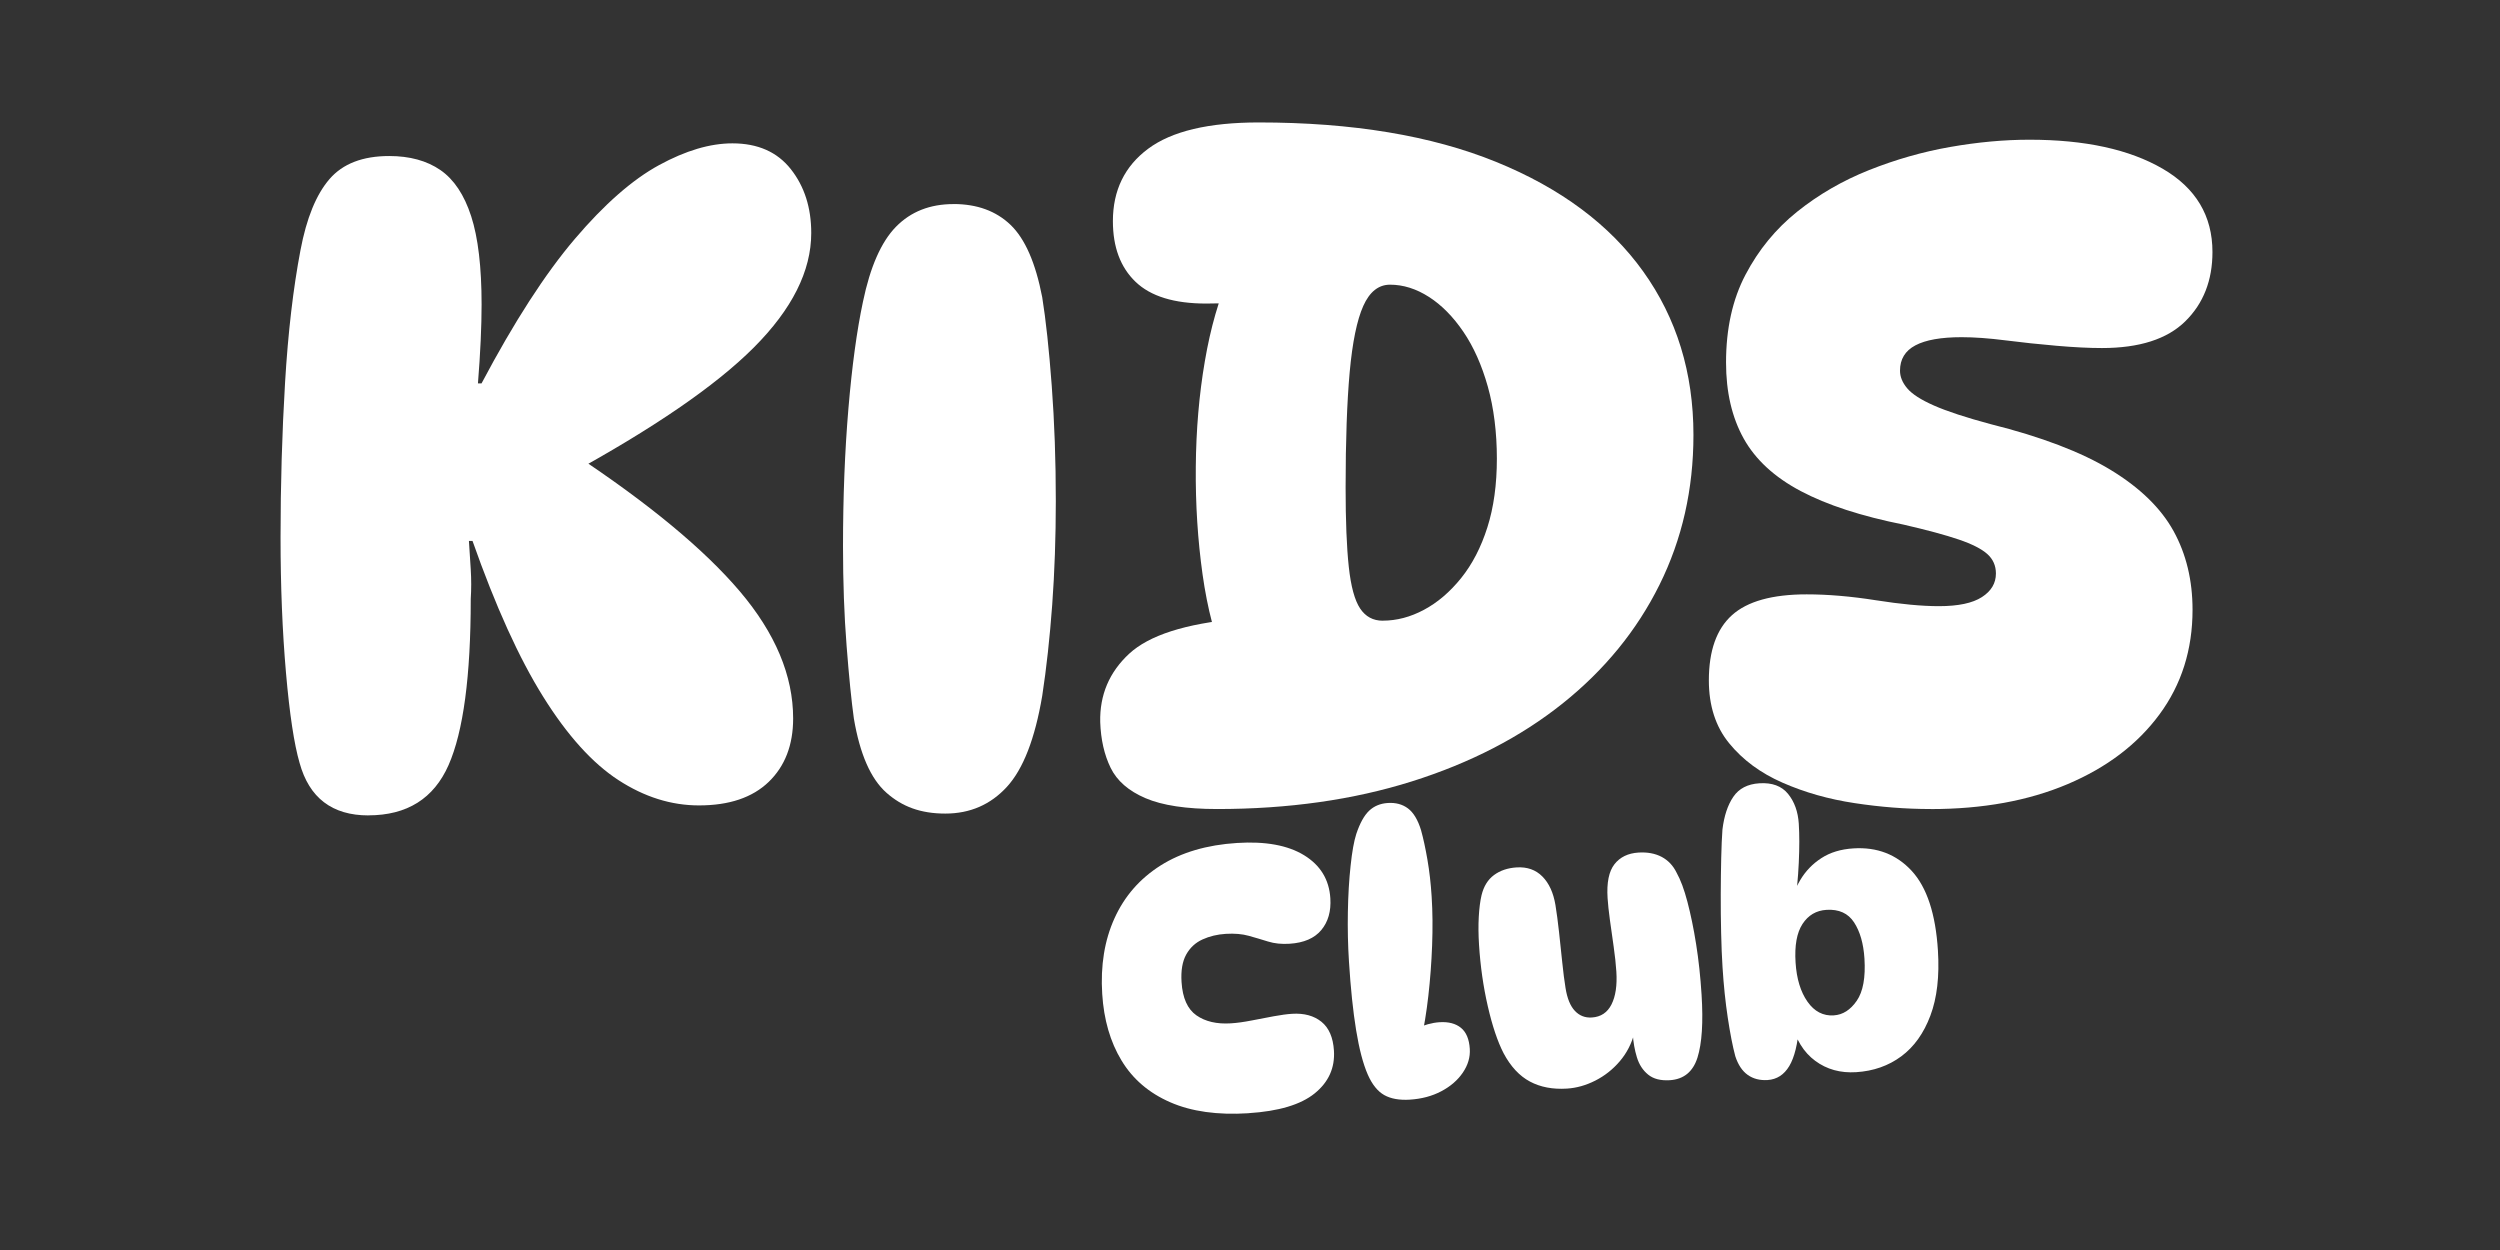 <?xml version="1.0" encoding="utf-8"?>
<svg xmlns="http://www.w3.org/2000/svg" id="Capa_1" viewBox="0 0 576 288">
  <rect x="0" y="0" width="576" height="288" fill="#333333" stroke="none"/>
  <defs>
    <style>
      .cls-1 {
        fill: #fff;
      }
    </style>
  </defs>
  <g>
    <path class="cls-1" d="M84.88,187.87c-4.17,0-7.58-1.01-10.23-3.03-2.64-2.01-4.52-5.04-5.63-9.08-1.25-4.31-2.3-11.23-3.13-20.76-.83-9.53-1.25-19.93-1.25-31.2,0-12.24.35-24.13,1.04-35.68.69-11.55,1.88-21.7,3.55-30.47,1.39-7.37,3.62-12.83,6.68-16.38,3.06-3.55,7.65-5.32,13.77-5.32,4.73,0,8.66,1.08,11.79,3.23,3.13,2.16,5.49,5.71,7.09,10.64,1.6,4.94,2.4,11.72,2.4,20.35,0,2.5-.07,5.29-.21,8.35-.14,3.06-.35,6.33-.63,9.81h.83c7.51-14.19,14.68-25.28,21.49-33.28,6.81-8,13.28-13.67,19.41-17.01,6.12-3.34,11.75-5.01,16.9-5.01,5.84,0,10.33,1.98,13.46,5.95,3.13,3.96,4.7,8.87,4.7,14.71,0,8.76-4.42,17.56-13.25,26.4s-23.2,18.68-43.09,29.53l1.67-5.01c17.25,11.41,29.98,21.95,38.19,31.61,8.21,9.67,12.31,19.44,12.31,29.32,0,6.12-1.88,10.99-5.63,14.61-3.76,3.62-9.11,5.42-16.07,5.42-6.4,0-12.59-1.95-18.57-5.84-5.98-3.89-11.76-10.29-17.32-19.2-5.57-8.9-10.99-20.87-16.28-35.89h-.83c.14,2.09.28,4.28.42,6.57.14,2.3.14,4.56,0,6.78,0,17.81-1.71,30.57-5.11,38.29-3.41,7.72-9.57,11.58-18.47,11.58Z"/>
    <path class="cls-1" d="M219.68,47.01c5.43,0,9.81,1.6,13.15,4.8,3.34,3.2,5.77,8.76,7.3,16.69.83,5.15,1.56,11.93,2.19,20.35.63,8.42.94,17.29.94,26.61,0,8.35-.28,16.31-.83,23.89-.56,7.58-1.32,14.57-2.3,20.97-1.67,9.88-4.38,16.87-8.14,20.97-3.76,4.1-8.49,6.16-14.19,6.16s-9.95-1.6-13.56-4.8c-3.62-3.2-6.12-8.9-7.51-17.11-.56-4.03-1.12-9.6-1.67-16.69-.56-7.09-.83-14.74-.83-22.95,0-11.41.42-22.02,1.25-31.82s1.95-17.98,3.34-24.52c1.67-8.07,4.21-13.84,7.62-17.32,3.41-3.48,7.83-5.22,13.25-5.22Z"/>
    <path class="cls-1" d="M280.41,186.4c-7.09,0-12.59-.83-16.49-2.5-3.9-1.67-6.57-4-8.03-6.99-1.46-2.99-2.26-6.5-2.4-10.54-.14-6.26,2.09-11.51,6.68-15.76,4.59-4.24,12.94-6.92,25.04-8.03l-2.71,10.43c-2.5-5.84-4.31-12.73-5.43-20.66-1.11-7.93-1.64-16.17-1.56-24.73.07-8.56.76-16.69,2.09-24.42,1.32-7.72,3.23-14.36,5.74-19.93l15.44,4.17c-2.37.7-5.43,1.29-9.18,1.77-3.76.49-7.65.73-11.69.73-7.38,0-12.8-1.67-16.28-5.01-3.48-3.34-5.22-8-5.22-13.98,0-7.09,2.71-12.66,8.14-16.69,5.43-4.03,13.91-6.05,25.46-6.05,21.56,0,39.79,3.03,54.67,9.08,14.88,6.05,26.19,14.47,33.91,25.25,7.72,10.78,11.58,23.34,11.58,37.67,0,12.52-2.61,24.03-7.83,34.54-5.22,10.51-12.66,19.62-22.33,27.34-9.67,7.72-21.25,13.7-34.74,17.95-13.5,4.25-28.45,6.36-44.87,6.36ZM318.59,143c3.2,0,6.37-.83,9.49-2.5,3.13-1.67,5.98-4.1,8.56-7.3,2.57-3.2,4.59-7.09,6.05-11.69,1.46-4.59,2.19-9.88,2.19-15.86s-.7-11.65-2.09-16.59c-1.39-4.94-3.27-9.15-5.63-12.62-2.37-3.48-5.01-6.16-7.93-8.03s-5.91-2.82-8.97-2.82c-2.64,0-4.7,1.64-6.16,4.9-1.46,3.27-2.5,8.35-3.13,15.23-.62,6.89-.94,15.75-.94,26.61,0,7.65.24,13.74.73,18.26.49,4.52,1.36,7.72,2.61,9.6,1.25,1.88,2.99,2.82,5.22,2.82Z"/>
    <path class="cls-1" d="M444.84,186.4c-5.71,0-11.55-.45-17.53-1.36-5.98-.9-11.51-2.47-16.59-4.7-5.08-2.22-9.18-5.25-12.31-9.08-3.13-3.82-4.69-8.66-4.69-14.5,0-6.81,1.77-11.82,5.32-15.02,3.55-3.2,9.29-4.8,17.22-4.8,4.87,0,10.19.45,15.96,1.36,5.77.91,10.61,1.36,14.5,1.36,4.45,0,7.75-.69,9.91-2.09,2.16-1.39,3.23-3.2,3.23-5.43,0-1.81-.66-3.3-1.98-4.49-1.32-1.18-3.51-2.3-6.57-3.34-3.06-1.04-7.3-2.19-12.73-3.44-9.74-1.95-17.63-4.52-23.68-7.72-6.05-3.2-10.43-7.23-13.15-12.1-2.71-4.87-4.07-10.71-4.07-17.53,0-7.79,1.49-14.54,4.49-20.24,2.99-5.7,6.95-10.54,11.89-14.5,4.94-3.96,10.47-7.16,16.59-9.6,6.12-2.43,12.34-4.21,18.68-5.32,6.33-1.11,12.42-1.67,18.26-1.67,12.8,0,23.02,2.23,30.68,6.68,7.65,4.45,11.48,10.85,11.48,19.2,0,6.54-2.09,11.86-6.26,15.96-4.17,4.1-10.57,6.16-19.2,6.16-2.92,0-6.4-.17-10.43-.52-4.04-.35-7.97-.76-11.79-1.25-3.83-.49-7.2-.73-10.12-.73-4.73,0-8.28.63-10.64,1.88-2.37,1.25-3.55,3.2-3.55,5.84,0,1.39.55,2.75,1.67,4.07,1.11,1.32,3.16,2.64,6.16,3.96,2.99,1.32,7.34,2.75,13.04,4.28,11.69,2.92,20.9,6.44,27.65,10.54,6.75,4.1,11.58,8.8,14.5,14.09,2.92,5.29,4.38,11.34,4.38,18.15,0,9.18-2.54,17.22-7.62,24.1-5.08,6.89-12.14,12.24-21.18,16.07-9.04,3.83-19.55,5.74-31.51,5.74Z"/>
  </g>
  <g>
    <path class="cls-1" d="M287.64,256.49c-7.13.45-13.14-.39-18.04-2.54-4.9-2.14-8.64-5.35-11.22-9.64-2.58-4.28-4.06-9.38-4.43-15.31-.41-6.55.53-12.37,2.84-17.45,2.3-5.08,5.84-9.13,10.62-12.15,4.77-3.01,10.64-4.74,17.6-5.18,6.55-.42,11.71.53,15.46,2.83,3.75,2.3,5.77,5.61,6.04,9.92.19,2.99-.51,5.43-2.09,7.32-1.58,1.89-4.01,2.94-7.29,3.15-1.84.12-3.5-.05-4.97-.51-1.47-.46-2.96-.9-4.46-1.32s-3.26-.57-5.27-.45c-1.96.12-3.75.55-5.37,1.29-1.63.74-2.88,1.9-3.76,3.48-.88,1.59-1.24,3.7-1.07,6.35.23,3.68,1.38,6.23,3.43,7.66,2.05,1.43,4.69,2.04,7.91,1.84,1.44-.09,3.02-.31,4.76-.65,1.74-.34,3.45-.67,5.13-.98,1.68-.31,3.1-.5,4.25-.57,2.76-.17,5.01.44,6.74,1.83,1.73,1.39,2.7,3.61,2.89,6.66.25,3.97-1.23,7.25-4.44,9.85-3.21,2.6-8.3,4.12-15.26,4.56Z"/>
    <path class="cls-1" d="M324.85,253.36c-2.42.15-4.39-.2-5.91-1.05-1.53-.86-2.8-2.44-3.81-4.74-1.08-2.47-1.97-5.88-2.68-10.22-.71-4.34-1.26-9.62-1.65-15.83-.24-3.74-.32-7.54-.25-11.42.07-3.87.28-7.42.63-10.65.34-3.23.78-5.66,1.31-7.31.83-2.48,1.81-4.25,2.95-5.34,1.14-1.08,2.58-1.68,4.3-1.79,1.84-.12,3.4.3,4.67,1.26,1.27.96,2.27,2.63,3,5.01.52,1.87,1.01,4.13,1.47,6.79.46,2.66.78,5.48.97,8.47.23,3.57.26,7.33.11,11.29-.15,3.96-.44,7.84-.87,11.62-.43,3.78-1,7.28-1.72,10.5l-6.45.75c1.52-1.54,3.26-2.76,5.22-3.66,1.96-.9,3.81-1.41,5.53-1.52,2.07-.13,3.71.3,4.93,1.29,1.22.99,1.9,2.61,2.04,4.85.12,1.9-.41,3.72-1.6,5.47-1.19,1.75-2.84,3.18-4.97,4.3-2.12,1.12-4.54,1.76-7.24,1.93Z"/>
    <path class="cls-1" d="M384.75,248.88c-2.13.13-3.8-.29-5.02-1.29-1.22-.99-2.08-2.32-2.59-3.99-.51-1.67-.83-3.46-.95-5.35l.41-.37c-.65,2.52-1.78,4.73-3.39,6.62s-3.5,3.38-5.65,4.47c-2.15,1.09-4.32,1.7-6.51,1.84-3.28.21-6.13-.33-8.55-1.62-2.42-1.29-4.45-3.47-6.08-6.54-1.38-2.68-2.59-6.29-3.63-10.81-1.04-4.52-1.71-9.23-2.02-14.12-.15-2.36-.17-4.52-.06-6.49.11-1.97.32-3.63.64-4.98.5-2.05,1.46-3.6,2.87-4.64s3.14-1.63,5.21-1.76c2.42-.15,4.39.54,5.93,2.09,1.54,1.55,2.55,3.75,3.02,6.61.29,1.77.56,3.83.82,6.18.26,2.35.51,4.67.74,6.97.23,2.29.49,4.27.76,5.93.38,2.4,1.1,4.16,2.15,5.27,1.05,1.12,2.35,1.63,3.91,1.53,2.07-.13,3.58-1.13,4.53-3.01.95-1.88,1.32-4.4,1.12-7.56-.11-1.72-.32-3.65-.62-5.76-.31-2.12-.6-4.18-.87-6.18s-.45-3.67-.53-4.99c-.23-3.56.3-6.17,1.58-7.81s3.13-2.54,5.54-2.69c2.07-.13,3.85.21,5.35,1,1.49.8,2.64,2.01,3.43,3.64.91,1.62,1.75,3.86,2.5,6.73s1.43,6.12,2,9.74c.58,3.63.99,7.49,1.25,11.57.41,6.44.09,11.29-.94,14.56-1.04,3.27-3.16,5-6.38,5.21Z"/>
    <path class="cls-1" d="M407.26,248.84c-1.78.11-3.31-.28-4.58-1.18-1.27-.9-2.23-2.34-2.87-4.32-.61-2.27-1.18-5.22-1.73-8.85-.55-3.63-.95-7.52-1.21-11.66-.15-2.3-.25-4.92-.32-7.86-.07-2.94-.1-5.91-.09-8.91.01-3,.05-5.82.11-8.45.06-2.63.16-4.79.28-6.47.38-3.14,1.21-5.66,2.51-7.56,1.29-1.9,3.29-2.94,6-3.11,2.93-.19,5.13.63,6.61,2.44,1.47,1.81,2.29,4.1,2.47,6.86.16,2.53.16,5.53,0,9-.16,3.47-.5,7.02-1.02,10.63l-1.2.25c.48-2.51,1.33-4.8,2.55-6.87,1.22-2.07,2.85-3.76,4.88-5.07,2.02-1.31,4.47-2.06,7.35-2.24,5.46-.35,9.94,1.38,13.45,5.17,3.5,3.79,5.52,9.91,6.05,18.36.37,5.92-.2,10.92-1.74,15-1.53,4.08-3.77,7.21-6.72,9.39-2.95,2.18-6.41,3.39-10.38,3.64-3.62.23-6.77-.64-9.43-2.61-2.67-1.97-4.5-4.94-5.5-8.92l1.79.84c-.31,4.18-1.07,7.27-2.27,9.28-1.2,2.01-2.87,3.08-4.99,3.22ZM422.51,233.94c2.07-.13,3.83-1.25,5.29-3.37,1.45-2.11,2.04-5.35,1.77-9.72-.22-3.45-1.02-6.23-2.39-8.33-1.38-2.11-3.5-3.07-6.37-2.89-2.36.15-4.19,1.23-5.51,3.25-1.32,2.02-1.85,4.98-1.6,8.89.24,3.74,1.15,6.74,2.74,9.01,1.58,2.27,3.62,3.32,6.09,3.17Z"/>
  </g>
</svg>